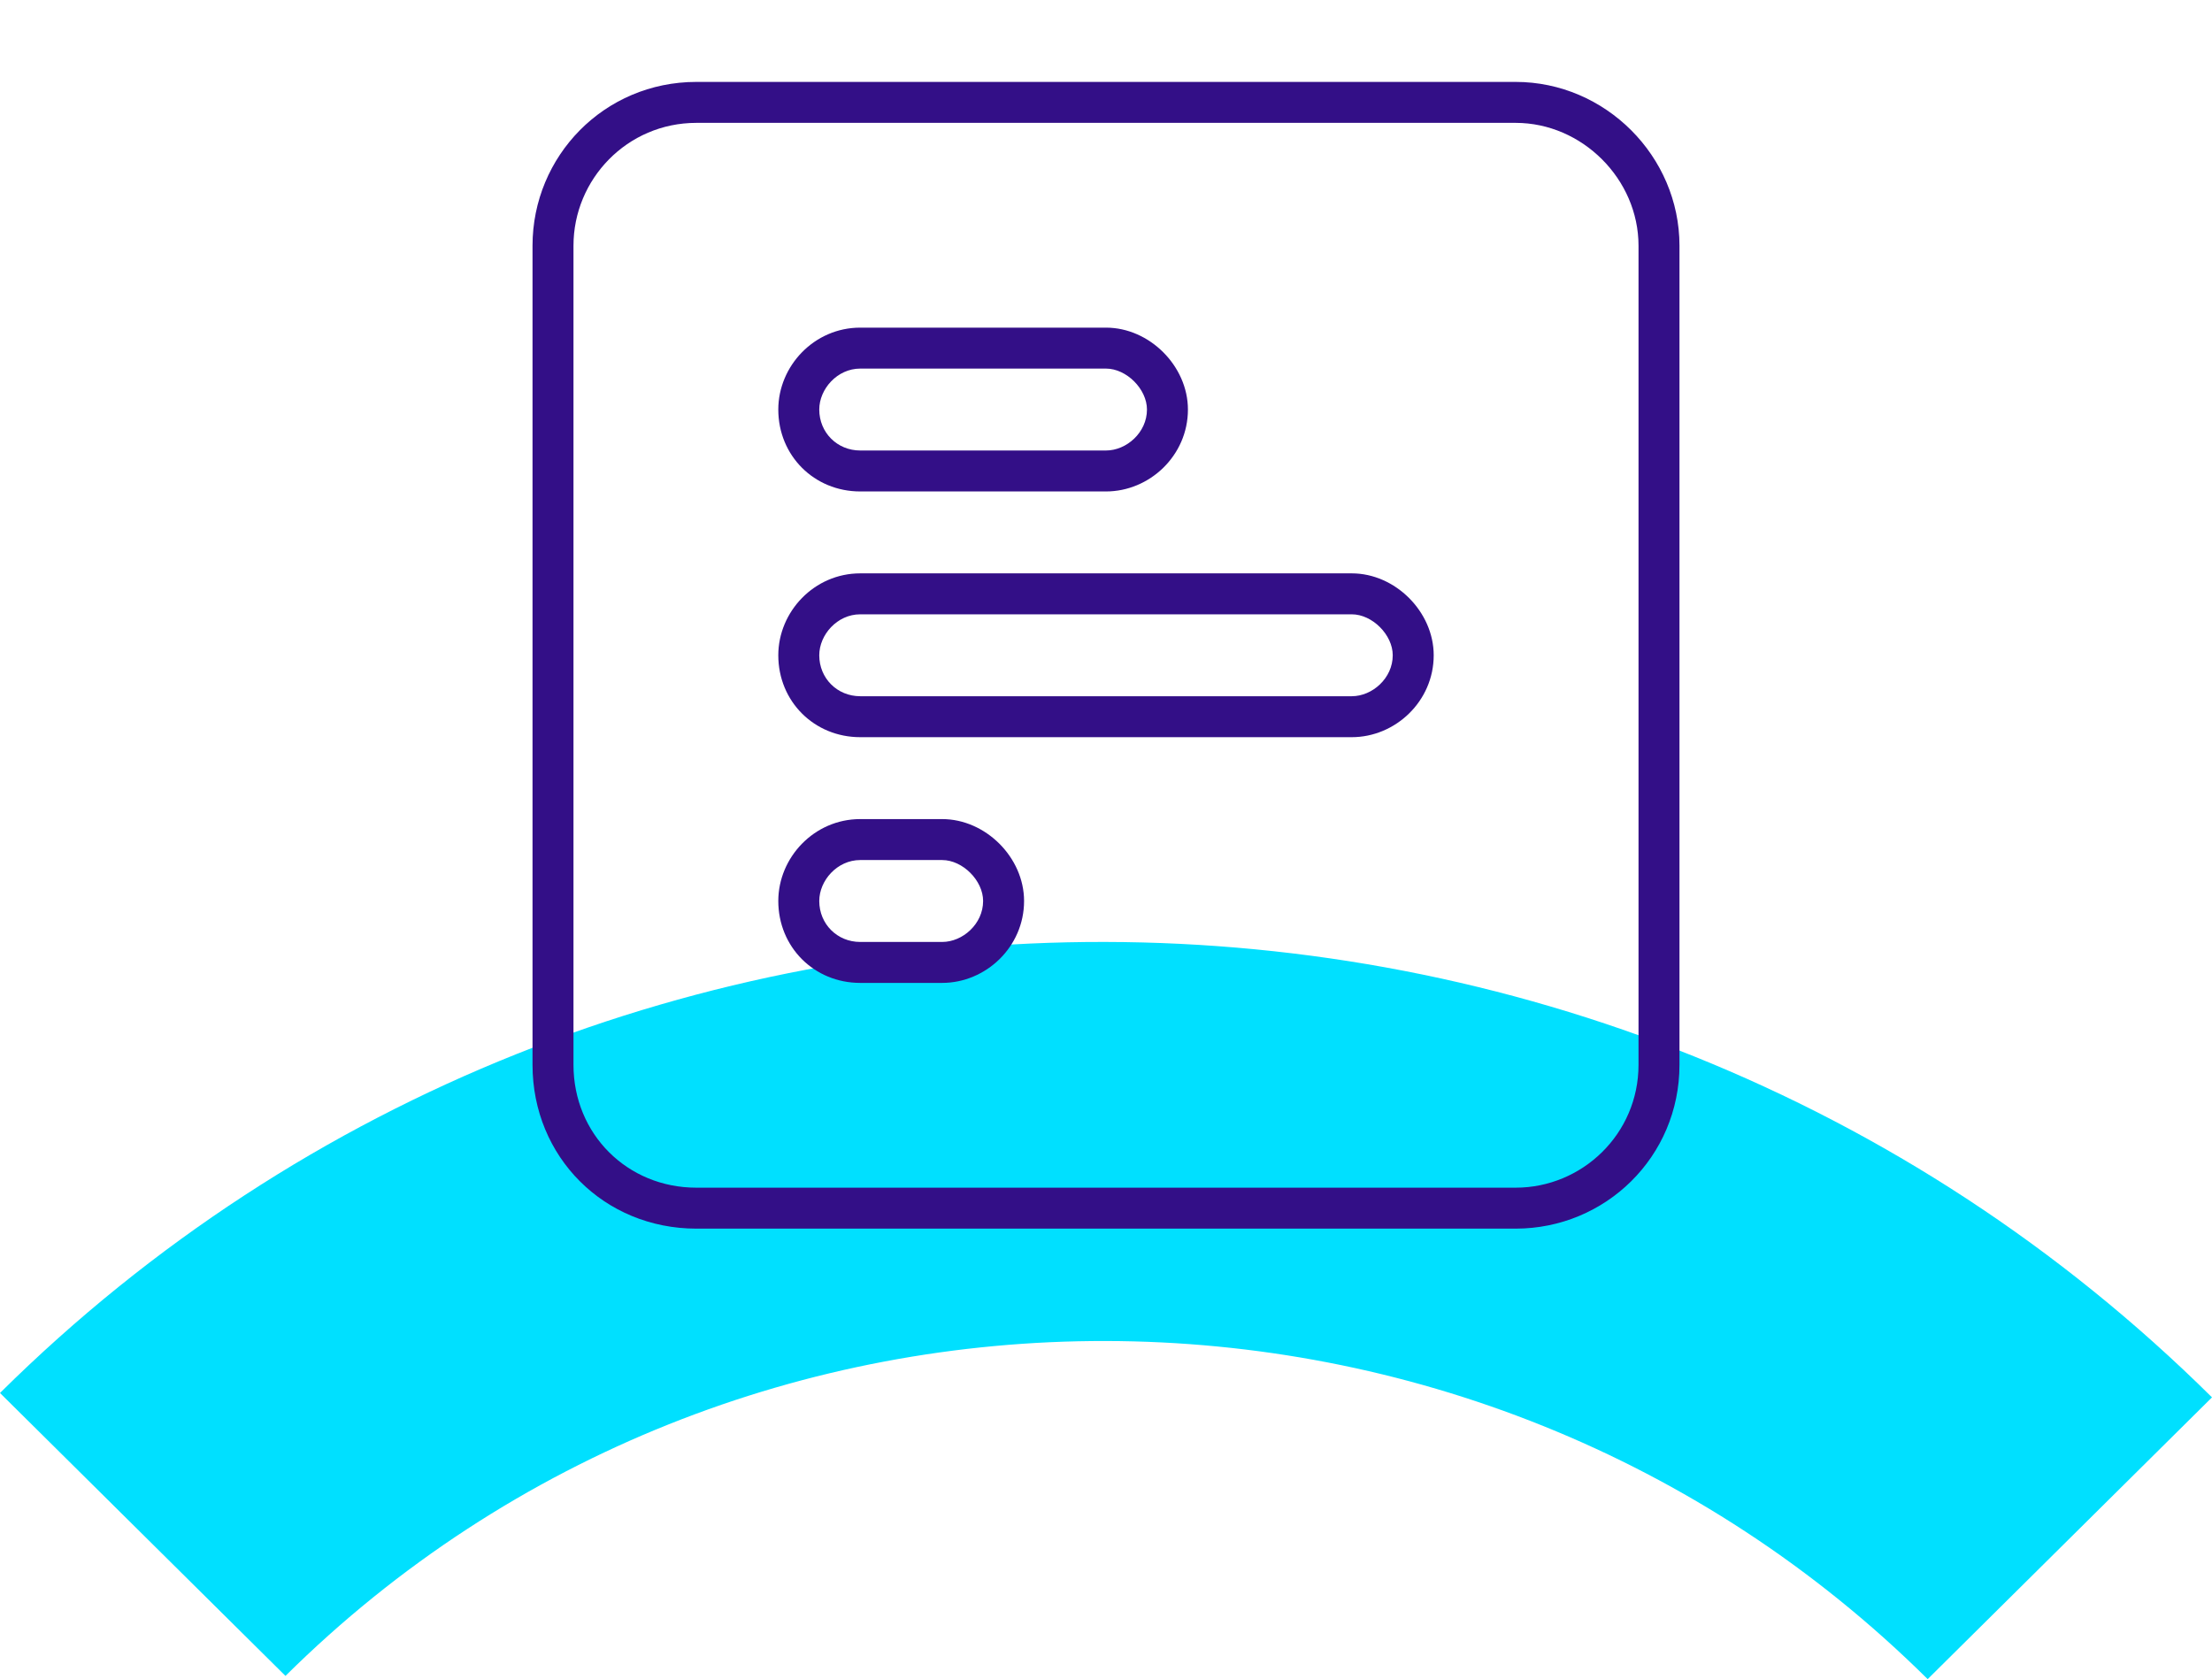 <?xml version="1.0" encoding="UTF-8"?> <svg xmlns="http://www.w3.org/2000/svg" width="54" height="41" viewBox="0 0 54 41" fill="none"><path d="M6.969 40.921L0 34.013C14.858 19.287 39.083 19.335 54 34.12L47.059 41C35.984 30.023 18 29.987 6.969 40.921Z" fill="#00E0FF"></path><path d="M40 6C40 4.375 38.625 3 37 3H17C15.312 3 14 4.375 14 6V26C14 27.688 15.312 29 17 29H37C38.625 29 40 27.688 40 26V6ZM37 2C39.188 2 41 3.812 41 6V26C41 28.25 39.188 30 37 30H17C14.75 30 13 28.25 13 26V6C13 3.812 14.75 2 17 2H37ZM20 10C20 10.562 20.438 11 21 11H27C27.5 11 28 10.562 28 10C28 9.5 27.5 9 27 9H21C20.438 9 20 9.5 20 10ZM20 16C20 16.562 20.438 17 21 17H33C33.5 17 34 16.562 34 16C34 15.5 33.5 15 33 15H21C20.438 15 20 15.5 20 16ZM20 22C20 22.562 20.438 23 21 23H23C23.5 23 24 22.562 24 22C24 21.5 23.5 21 23 21H21C20.438 21 20 21.5 20 22ZM21 8H27C28.062 8 29 8.938 29 10C29 11.125 28.062 12 27 12H21C19.875 12 19 11.125 19 10C19 8.938 19.875 8 21 8ZM21 14H33C34.062 14 35 14.938 35 16C35 17.125 34.062 18 33 18H21C19.875 18 19 17.125 19 16C19 14.938 19.875 14 21 14ZM21 20H23C24.062 20 25 20.938 25 22C25 23.125 24.062 24 23 24H21C19.875 24 19 23.125 19 22C19 20.938 19.875 20 21 20Z" fill="#330F87"></path></svg> 